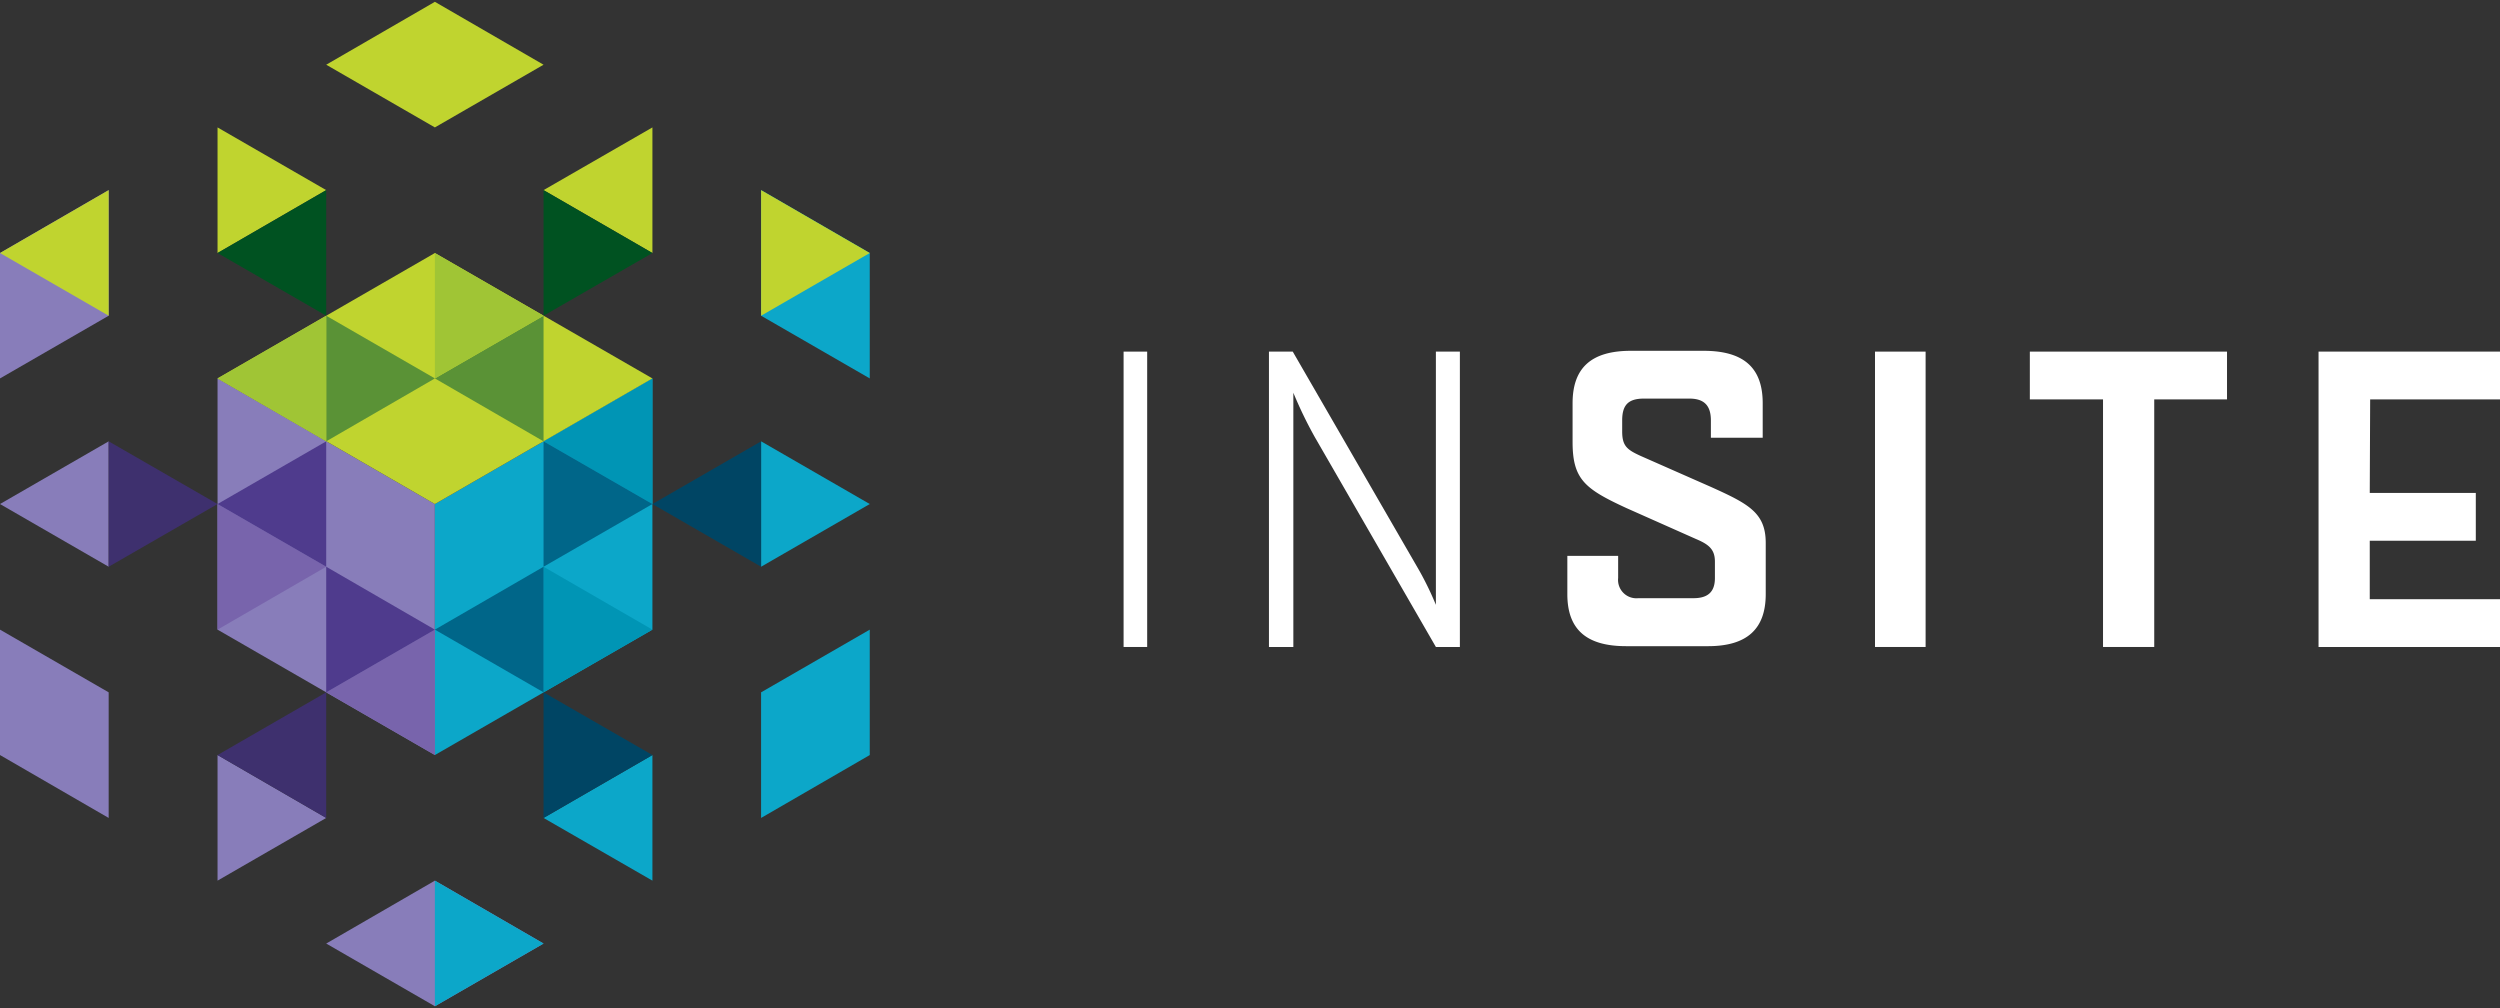 <svg xmlns="http://www.w3.org/2000/svg" viewBox="0 0 124 50"><rect x="0" y="0" width="124" height="50" fill="#333333" stroke="none"/><defs><style>.cls-1{fill:#887dba;}.cls-2{fill:#0ca7c9;}.cls-3{fill:#004564;}.cls-4{fill:#3e306e;}.cls-5{fill:#0095b5;}.cls-6{fill:#7864ac;}.cls-7{fill:#006689;}.cls-8{fill:#4f3b8d;}.cls-9{fill:#c0d42f;}.cls-10{fill:#005221;}.cls-11{fill:#5a9236;}.cls-12{fill:#a0c535;}.cls-13{fill:#fff;}</style></defs><title>InSite Logo FINAL</title><g id="Artwork"><polygon class="cls-1" points="0 18.77 5.39 15.66 5.39 9.43 0 12.55 0 18.77"/><polygon class="cls-1" points="21.57 43.68 16.18 46.8 21.57 49.91 26.96 46.8 21.57 43.68"/><polygon class="cls-1" points="21.57 37.45 21.57 25 10.79 18.77 10.79 31.23 21.57 37.45"/><polygon class="cls-1" points="0 37.45 5.39 40.57 5.39 34.34 0 31.23 0 37.45"/><polygon class="cls-1" points="5.39 28.11 5.39 21.89 0 25 5.39 28.11"/><polygon class="cls-1" points="10.79 37.45 10.79 43.68 16.18 40.57 10.79 37.45"/><polygon class="cls-2" points="37.75 9.43 37.75 15.66 43.14 18.77 43.14 12.55 37.75 9.43"/><polygon class="cls-2" points="21.57 37.45 32.36 31.23 32.36 18.77 21.57 25 21.57 37.45"/><polygon class="cls-2" points="32.36 37.45 32.36 43.68 26.96 40.57 32.36 37.45"/><polygon class="cls-2" points="21.57 43.68 21.57 49.91 26.96 46.8 21.57 43.68"/><polygon class="cls-2" points="37.75 21.89 37.75 28.11 43.14 25 37.75 21.89"/><polygon class="cls-2" points="37.75 34.34 37.75 40.57 43.14 37.45 43.14 31.23 37.75 34.34"/><polygon class="cls-3" points="26.96 40.57 26.96 34.34 32.36 37.45 26.96 40.57"/><polygon class="cls-3" points="37.75 21.89 37.75 28.11 32.36 25 37.75 21.89"/><polygon class="cls-4" points="5.39 21.89 5.39 28.11 10.79 25 5.39 21.89"/><polygon class="cls-5" points="32.36 25 32.36 18.77 26.96 21.89 32.36 25"/><polygon class="cls-5" points="26.96 28.11 26.96 34.34 32.36 31.23 26.96 28.11"/><polygon class="cls-6" points="10.79 31.23 10.79 25 16.18 28.11 10.79 31.23"/><polygon class="cls-6" points="21.57 31.23 21.57 37.45 16.18 34.34 21.57 31.23"/><polygon class="cls-4" points="16.18 40.57 16.18 34.34 10.79 37.45 16.18 40.57"/><polygon class="cls-7" points="26.96 28.11 26.96 34.34 21.57 31.23 26.96 28.11"/><polygon class="cls-7" points="26.96 21.89 26.96 28.11 32.36 25 26.96 21.89"/><polygon class="cls-8" points="16.18 21.89 16.18 28.11 10.79 25 16.18 21.89"/><polygon class="cls-8" points="16.18 28.11 16.18 34.34 21.57 31.23 16.18 28.11"/><polygon class="cls-9" points="10.79 18.77 21.57 12.55 32.36 18.77 21.57 25 10.79 18.77"/><polygon class="cls-9" points="5.39 15.66 0 12.55 5.39 9.43 5.39 15.66"/><polygon class="cls-9" points="10.79 12.55 10.79 6.32 16.18 9.43 10.79 12.55"/><polygon class="cls-9" points="37.75 9.43 43.14 12.55 37.75 15.66 37.75 9.43"/><polygon class="cls-9" points="32.36 12.55 32.36 6.32 26.96 9.43 32.36 12.55"/><polygon class="cls-9" points="21.57 0.09 16.18 3.21 21.57 6.32 26.96 3.21 21.57 0.09"/><polygon class="cls-10" points="16.18 9.43 16.18 15.66 10.79 12.55 16.18 9.43"/><polygon class="cls-10" points="26.96 9.43 26.96 15.66 32.36 12.55 26.96 9.43"/><polygon class="cls-11" points="16.18 21.89 16.18 15.66 21.57 18.77 16.18 21.89"/><polygon class="cls-11" points="26.96 21.89 26.96 15.66 21.57 18.77 26.96 21.89"/><polygon class="cls-12" points="21.57 12.55 26.96 15.66 21.57 18.77 21.57 12.55"/><polygon class="cls-12" points="16.18 21.89 10.79 18.77 16.18 15.66 16.18 21.89"/><path class="cls-13" d="M55.73,32.09V17.44H56.9V32.09Z"/><path class="cls-13" d="M62.94,32.09V17.44h1.18l6.27,10.85A15.44,15.44,0,0,1,71.22,30V17.44h1.19V32.09H71.22l-6-10.4a20.64,20.64,0,0,1-1.07-2.21V32.09Z"/><path class="cls-13" d="M80.67,25.2C78.61,24.25,78,23.78,78,21.92V20c0-1.75.92-2.6,2.89-2.6h3.61c2,0,2.93.85,2.93,2.6v1.71H84.86v-.86c0-.75-.35-1.08-1.07-1.08H81.54c-.77,0-1.08.31-1.08,1.08v.55c0,.73.25.91.93,1.22l3.47,1.53c1.86.84,2.72,1.28,2.72,2.78v2.54c0,1.72-.92,2.58-2.86,2.58H80.65c-2,0-2.91-.86-2.91-2.58V27.57h2.52v1.1a.91.91,0,0,0,1,1H84c.73,0,1.06-.33,1.06-1v-.81c0-.62-.31-.86-.95-1.13Z"/><path class="cls-13" d="M93,32.09V17.44h2.51V32.09Z"/><path class="cls-13" d="M106.85,19.81V32.09h-2.54V19.81h-3.63V17.44h9.78v2.37Z"/><path class="cls-13" d="M117.54,24.45h5.26v2.37h-5.26v2.9H124v2.37h-9V17.44h9v2.37h-6.44Z"/></g></svg>